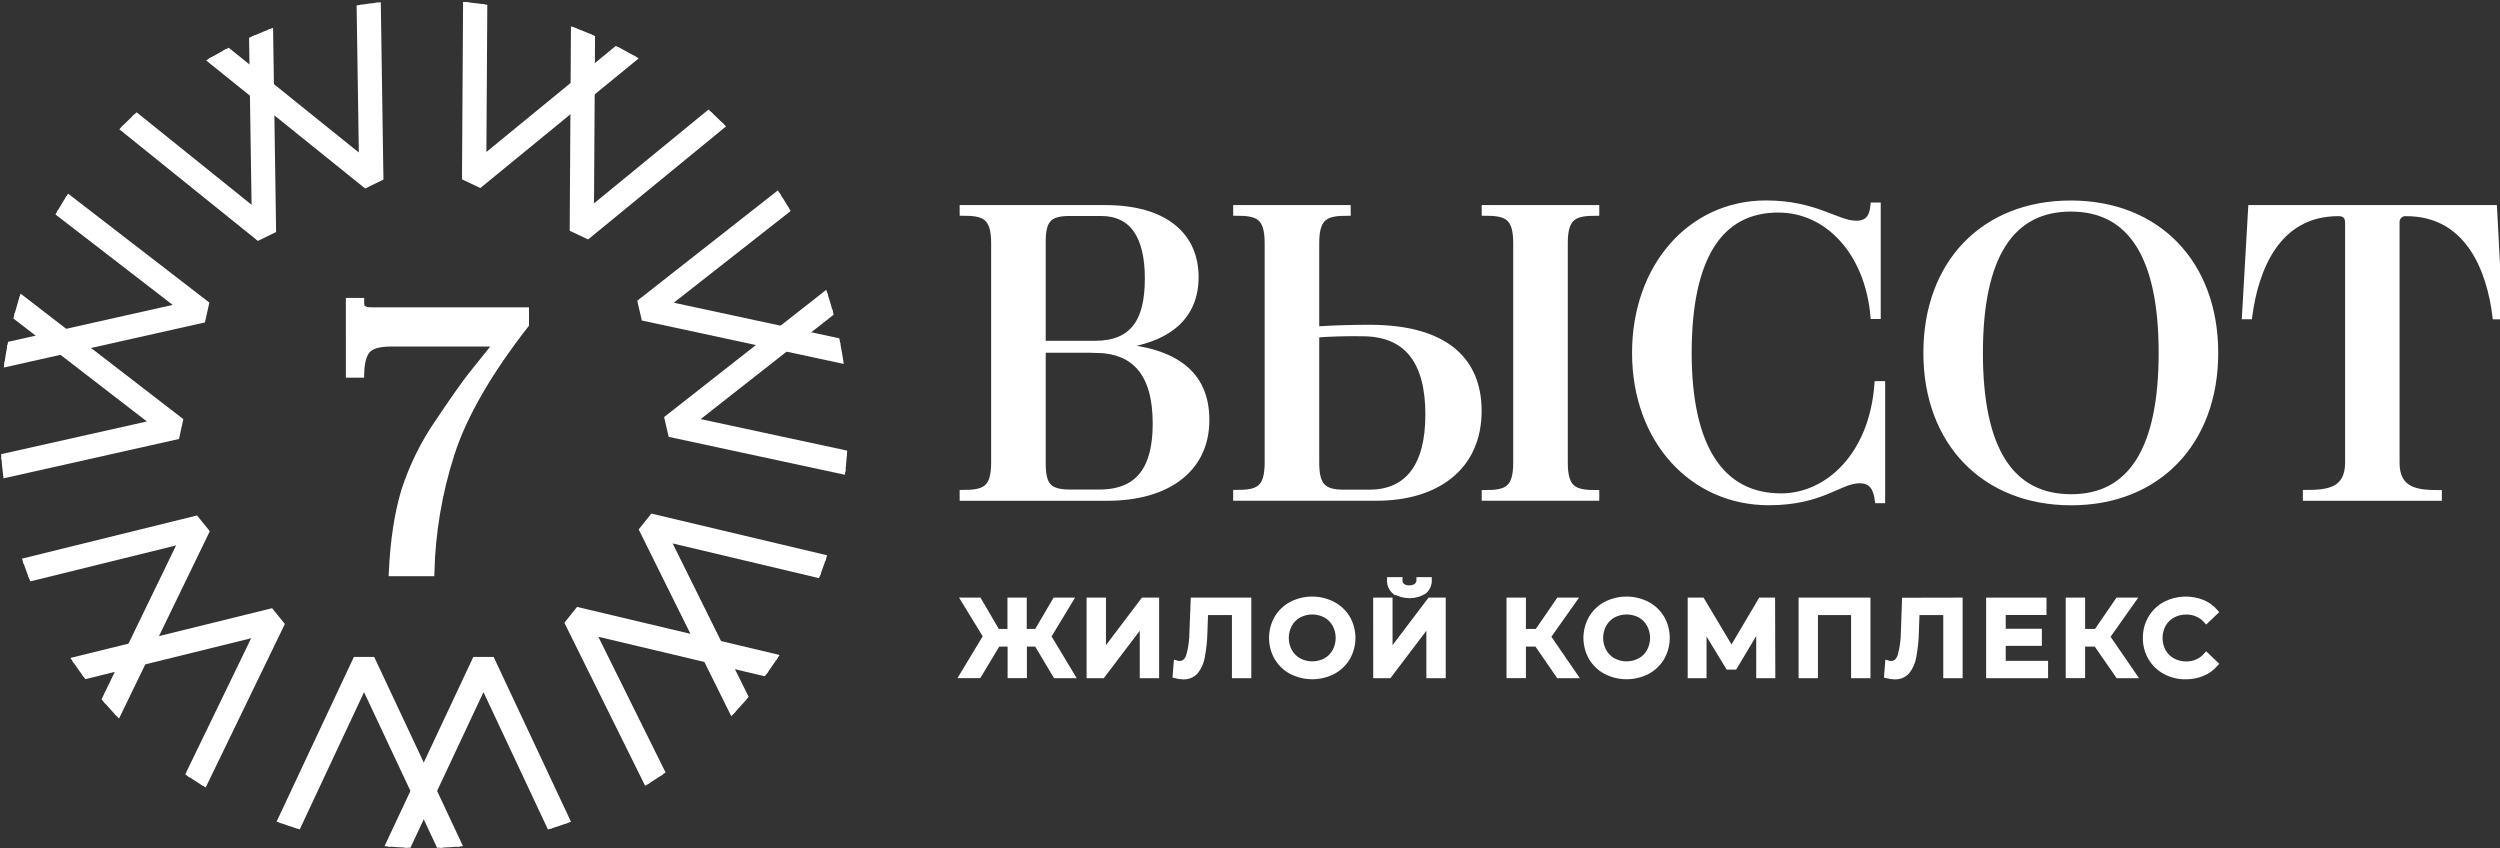 <?xml version="1.0" encoding="UTF-8"?> <!-- Generator: Adobe Illustrator 26.0.2, SVG Export Plug-In . SVG Version: 6.00 Build 0) --> <svg xmlns="http://www.w3.org/2000/svg" xmlns:xlink="http://www.w3.org/1999/xlink" id="Слой_1" x="0px" y="0px" viewBox="0 0 877.65 297.71" style="enable-background:new 0 0 877.65 297.71;" xml:space="preserve"><rect x="0" y="0" width="877.65" height="297.71" fill="#333333" stroke="none"/> <style type="text/css"> .st0{fill:#FFFFFF;stroke:#FFFFFF;stroke-width:3;stroke-miterlimit:10;} .st1{clip-path:url(#SVGID_00000121995685521794953980000015091760638308199088_);} .st2{fill:#FFFFFF;stroke:#FFFFFF;stroke-width:2;stroke-miterlimit:10;} </style> <path class="st0" d="M122.92,106.09h3.43v0.5c0,1.86,1.29,2.79,3.86,2.79h54v4.43c-13.08,16.79-21.79,31.93-26.13,45.41 c-4.32,13.45-6.71,27.44-7.08,41.56h-13c0.53-11.1,1.98-20.53,4.33-28.3c2.74-8.54,6.72-16.62,11.81-24 c5.51-8.21,9.41-13.74,11.7-16.61l9.38-11.72h-37.86c-4.4,0-7.31,0.85-8.74,2.54c-1.42,1.69-2.17,4.49-2.27,8.39h-3.43V106.09z"></path> <g> <defs> <circle id="SVGID_1_" cx="148.86" cy="148.86" r="148.85"></circle> </defs> <clipPath id="SVGID_00000092433467621610763270000000507421198620521386_"> <use xlink:href="#SVGID_1_" style="overflow:visible;"></use> </clipPath> <g style="clip-path:url(#SVGID_00000092433467621610763270000000507421198620521386_);"> <path class="st2" d="M92,312.49c-1.79-0.01-3.23-1.47-3.22-3.26c0-0.47,0.11-0.93,0.3-1.35l35.79-76.26h5.86l35.79,76.26 c0.69,1.65-0.1,3.55-1.75,4.23c-1.55,0.64-3.33,0-4.11-1.48l-32.86-70l-32.8,70C94.45,311.79,93.28,312.51,92,312.49z"></path> <path class="st2" d="M133.93,312.49c-0.47,0-0.94-0.11-1.37-0.31c-1.61-0.76-2.31-2.68-1.55-4.3c0,0,0,0,0,0l35.79-76.26h5.86 l35.79,76.26c0.69,1.65-0.1,3.55-1.75,4.23c-1.55,0.64-3.33,0-4.11-1.48l-32.86-70l-32.87,70 C136.33,311.77,135.19,312.49,133.93,312.49z"></path> <path class="st2" d="M239.61,296.05c-1.23,0-2.36-0.7-2.9-1.8l-37.4-75.49l3.65-4.58l82,19.46c1.75,0.35,2.89,2.06,2.54,3.82 c-0.35,1.75-2.06,2.89-3.82,2.54c-0.07-0.01-0.15-0.03-0.22-0.05l-75.25-17.87l34.34,69.3c0.79,1.6,0.13,3.55-1.47,4.34 c0,0,0,0,0,0C240.62,295.94,240.12,296.06,239.61,296.05z"></path> <path class="st2" d="M265.7,263.24c-1.23,0-2.35-0.7-2.9-1.8L225.4,186l3.65-4.58l82,19.46c1.74,0.41,2.81,2.15,2.4,3.89 c-0.41,1.74-2.15,2.81-3.89,2.4l0,0l-75.26-17.86l34.34,69.3c0.79,1.6,0.14,3.54-1.46,4.34 C266.72,263.16,266.21,263.26,265.7,263.24z"></path> <path class="st2" d="M318.62,170.31c-0.23,0-0.46-0.02-0.68-0.07l-82.36-17.72l-1.32-5.71l66.26-52c1.41-1.1,3.44-0.86,4.55,0.54 c1.1,1.41,0.86,3.44-0.55,4.54l-60.83,47.77l75.62,16.27c1.75,0.39,2.84,2.13,2.45,3.87c-0.33,1.46-1.62,2.51-3.13,2.53 L318.62,170.31z"></path> <path class="st2" d="M309.19,129.47c-0.23,0-0.46-0.03-0.68-0.08l-82.36-17.72l-1.32-5.7l66.26-52c1.45-1.04,3.48-0.71,4.52,0.75 c0.98,1.36,0.75,3.25-0.52,4.34l-60.84,47.74l75.62,16.27c1.75,0.39,2.84,2.13,2.45,3.87 C311.98,128.41,310.69,129.45,309.19,129.47z"></path> <path class="st2" d="M206.31,82.89L201,80.37l0.52-84.24c0.01-1.78,1.45-3.21,3.23-3.22l0,0c1.79,0,3.25,1.46,3.25,3.25 c0,0,0,0.01,0,0.01l-0.48,77.34l59.8-49c1.33-1.2,3.37-1.1,4.58,0.22c1.2,1.33,1.1,3.37-0.22,4.58c-0.08,0.07-0.16,0.14-0.24,0.2 L206.31,82.89z"></path> <path class="st2" d="M168.48,64.84l-5.29-2.52l0.52-84.24c0.02-1.79,1.48-3.23,3.27-3.21c0.01,0,0.01,0,0.02,0l0,0 c1.79,0.01,3.23,1.47,3.22,3.26c0,0,0,0,0,0l-0.48,77.34l59.8-49c1.33-1.2,3.37-1.1,4.58,0.22s1.1,3.37-0.22,4.58 c-0.08,0.07-0.16,0.14-0.24,0.2L168.48,64.84z"></path> <path class="st2" d="M128.33,65l-65.6-52.83c-1.5-0.97-1.94-2.97-0.97-4.48c0.97-1.5,2.97-1.94,4.48-0.97 c0.2,0.13,0.39,0.28,0.55,0.45L127,55.65l-1.16-77.33c-0.04-1.79,1.37-3.27,3.16-3.32c0.02,0,0.04,0,0.06,0 c1.78,0,3.23,1.41,3.28,3.19l1.26,84.23L128.33,65z"></path> <path class="st2" d="M90.66,83.4l-65.6-52.85c-1.26-1.27-1.24-3.33,0.03-4.58c1.08-1.07,2.75-1.24,4.03-0.42L89.35,74L88.19-3.31 c-0.02-1.79,1.4-3.25,3.19-3.28c1.78-0.01,3.25,1.41,3.29,3.19l1.25,84.23L90.66,83.4z"></path> <path class="st2" d="M-11.84,130.87c-1.52,0-2.83-1.05-3.16-2.53c-0.39-1.74,0.7-3.47,2.44-3.86c0,0,0,0,0.01,0l75.47-16.93 L1.68,60.31c-1.42-1.1-1.67-3.15-0.57-4.56c1.1-1.42,3.15-1.67,4.57-0.57l66.7,51.45l-1.27,5.72l-82.2,18.44 C-11.34,130.84-11.59,130.87-11.84,130.87z"></path> <path class="st2" d="M-20.91,171.79c-1.52,0-2.83-1.05-3.16-2.53c-0.39-1.74,0.71-3.47,2.45-3.86l75.48-16.93l-61.25-47.24 c-1.42-1.09-1.69-3.12-0.61-4.54c1.09-1.41,3.12-1.67,4.54-0.59l66.71,51.45L62,153.27l-82.2,18.44 C-20.43,171.76-20.67,171.79-20.91,171.79z"></path> <path class="st2" d="M32.82,264.26c-1.79-0.01-3.24-1.48-3.23-3.27c0-0.48,0.11-0.95,0.32-1.38L63.64,190l-75.1,18.52 c-1.73,0.43-3.49-0.63-3.92-2.36c-0.41-1.74,0.65-3.48,2.38-3.91l81.79-20.17l3.69,4.55l-36.74,75.8 C35.2,263.55,34.06,264.26,32.82,264.26z"></path> <path class="st2" d="M59.19,296.83c-0.48,0-0.96-0.11-1.4-0.32c-1.6-0.78-2.28-2.71-1.51-4.32L90,222.58l-75.1,18.53 c-1.73,0.47-3.51-0.55-3.98-2.28c-0.47-1.73,0.55-3.51,2.28-3.98c0.05-0.01,0.1-0.03,0.15-0.04l81.79-20.17l3.69,4.55L62.11,295 C61.57,296.12,60.43,296.83,59.19,296.83z"></path> </g> </g> <path class="st2" d="M337.9,173c7.56,0,11.05-1.16,11.05-10.61V85.35c0-9.45-3.49-10.62-11.05-10.62V73h50.17 c20.51,0,31.71,9.31,31.71,24.28c0,14-9.6,22.26-27.78,24.29c20.21,1.46,31.56,9.31,31.56,25.89c0,17.6-14.11,27.34-34.76,27.34 h-50.9V173z M366.11,120.65h18.18c13.53,0,18.62-8,18.62-22.83c0-15-5.39-23-16.44-23h-10.91c-7.27,0-9.45,2.33-9.45,10V120.65z M384.29,122.83h-18.18v39.85c0,7.85,2.18,10.18,9.6,10.18h10.18c14.25,0,19.78-8.87,19.78-24.14c0-17.56-7.27-25.85-21.38-25.85 L384.29,122.83z"></path> <path class="st2" d="M519.14,144.25c0,19.78-14.69,30.54-35.92,30.54h-49.3V173c7.56,0,11.05-1.16,11.05-10.61V85.35 c0-9.45-3.49-10.62-11.05-10.62V73h39.26v1.74c-7.56,0-11.05,1.17-11.05,10.62v30.24c6.69-0.44,13.23-0.58,18.61-0.58 C507.36,115,519.14,126.36,519.14,144.25z M478.27,117.05c-5.67-0.14-12.21,0.15-16.14,0.44v44.94c0,8.14,2.47,10.47,9.6,10.47h9 c13.53,0,20.66-9.45,20.66-27.34C501.4,127.52,494.41,117.05,478.27,117.05L478.27,117.05z M521.17,173.05 c7.57,0,11.06-1.16,11.06-10.61V85.35c0-9.45-3.49-10.62-11.06-10.62V73h39.27v1.74c-7.56,0-11.05,1.17-11.05,10.62v77.08 c0,9.45,3.49,10.61,11.05,10.61v1.75h-39.27L521.17,173.05z"></path> <path class="st2" d="M592.88,123.89c0,32.87,11.2,50.32,32.43,50.32c15.85,0,31.85-13.82,33.74-39.41h1.75v40.86h-1.6 c-0.59-4.21-2-7-6.4-7c-7,0-13.09,7.71-31.85,7.71c-26.76,0-47-21.67-47-52.5c0-30.25,19.49-52.5,46-52.5 c17.45,0,24.87,7.12,31.7,7.12c4.51,0,5.67-2.9,6-6.39h1.6V111h-1.6c-2-22.55-16.15-37.38-33.31-37.38 C603.64,73.57,592.88,90.58,592.88,123.89z"></path> <path class="st2" d="M777.73,123.89c0,31.41-20.22,52.5-50.61,52.5s-50.9-20.94-50.9-52.5s20.21-52.5,50.75-52.5 S777.73,92.48,777.73,123.89z M695.12,123.89c0,34,10.91,50.61,32,50.61c20.79,0,31.7-16.58,31.7-50.61S747.91,73.28,727,73.28 S695.12,89.86,695.12,123.89z"></path> <path class="st2" d="M809.44,173c7.41,0,14.83-0.58,14.83-10.61V78.22c0-2.18-1-3.34-3.34-3.34c-21.67,0-29.09,19.78-31.27,36.21 h-1.6L790.24,73h85.37l2,38.1h-1.6c-2-16.43-9.6-36.21-31.27-36.21c-1.68-0.17-3.18,1.06-3.35,2.74c-0.02,0.2-0.02,0.4,0,0.6v84.21 c0,10,7.42,10.61,14.84,10.61v1.75h-46.79V173z"></path> <path class="st2" d="M364,226h-4.5v11.07h-4.77V226h-4.51l-6.64,11.07h-5.68l8.26-13.7l-7.7-12.58h5.18l6.42,11h4.62v-11h4.77v11 H364l6.45-11h5.19L368,223.42l8.22,13.66h-5.63L364,226z"></path> <path class="st2" d="M382.46,210.8h4.8v18.66l14.12-18.66h4.54v26.28h-4.8v-18.62L387,237.08h-4.54V210.8z"></path> <path class="st2" d="M438.28,210.8v26.28h-4.8v-22.15h-10.36l-0.23,6.57c-0.06,3.02-0.36,6.03-0.9,9c-0.3,1.91-1.09,3.7-2.29,5.22 c-1.11,1.22-2.71,1.87-4.36,1.78c-0.9-0.03-1.79-0.16-2.66-0.38l0.34-4.24c0.36,0.11,0.74,0.16,1.12,0.15 c1.53,0,2.61-0.91,3.25-2.72c0.79-2.79,1.18-5.68,1.18-8.58L419,210.8H438.28z"></path> <path class="st2" d="M453.41,235.71c-2.1-1.11-3.86-2.79-5.07-4.84c-2.44-4.29-2.44-9.56,0-13.85c1.21-2.05,2.97-3.73,5.07-4.84 c4.55-2.33,9.94-2.33,14.49,0c2.11,1.11,3.87,2.78,5.1,4.82c2.46,4.3,2.46,9.59,0,13.89c-1.22,2.04-2.97,3.71-5.07,4.82 c-4.55,2.33-9.94,2.33-14.49,0H453.41z M465.41,232c1.39-0.77,2.53-1.92,3.3-3.31c1.6-2.96,1.6-6.53,0-9.49 c-0.77-1.39-1.91-2.54-3.3-3.31c-2.96-1.57-6.5-1.57-9.46,0c-1.39,0.77-2.54,1.92-3.31,3.31c-1.6,2.96-1.6,6.53,0,9.49 c0.77,1.39,1.92,2.54,3.31,3.31C458.91,233.57,462.45,233.57,465.41,232z"></path> <path class="st2" d="M483.07,210.8h4.8v18.66L502,210.8h4.54v26.28h-4.8v-18.62l-14.12,18.62h-4.54L483.07,210.8z M489.66,207.65 c-1.18-1.01-1.83-2.5-1.75-4.05h3.42c-0.03,0.81,0.3,1.59,0.9,2.14c0.72,0.55,1.61,0.81,2.51,0.75c0.91,0.05,1.81-0.21,2.54-0.75 c0.64-0.52,1.01-1.31,1-2.14h3.38c0.05,1.54-0.6,3.01-1.78,4c-3.13,1.87-7.04,1.87-10.17,0L489.66,207.65z"></path> <path class="st2" d="M539.57,226h-4.88v11.07h-4.81V210.8h4.81v11h5l7.54-11h5.18l-9,12.73l9.31,13.55h-5.52L539.57,226z"></path> <path class="st2" d="M563.78,235.71c-2.1-1.11-3.86-2.79-5.07-4.84c-2.44-4.29-2.44-9.56,0-13.85c1.21-2.05,2.97-3.73,5.07-4.84 c4.55-2.33,9.94-2.33,14.49,0c2.1,1.11,3.85,2.78,5.07,4.82c2.46,4.3,2.46,9.59,0,13.89c-1.22,2.04-2.97,3.71-5.07,4.82 C573.72,238.04,568.33,238.04,563.78,235.71L563.78,235.71z M575.78,232c1.39-0.77,2.53-1.92,3.3-3.31c1.6-2.96,1.6-6.53,0-9.49 c-0.77-1.39-1.91-2.54-3.3-3.31c-2.96-1.57-6.5-1.57-9.46,0c-1.4,0.77-2.55,1.92-3.32,3.31c-1.6,2.96-1.6,6.53,0,9.49 c0.77,1.39,1.91,2.54,3.3,3.31c2.96,1.57,6.5,1.57,9.46,0H575.78z"></path> <path class="st2" d="M617.54,237.08v-17.41l-8.63,14.41h-2.18l-8.63-14.19v17.19h-4.62V210.8h4l10.39,17.39l10.29-17.39h4 l0.08,26.28H617.54z"></path> <path class="st2" d="M655.64,210.8v26.28h-4.8v-22.15h-13.63v22.15h-4.8V210.8H655.64z"></path> <path class="st2" d="M688,210.8v26.28h-4.8v-22.15h-10.32l-0.23,6.57c-0.05,3.02-0.35,6.03-0.9,9c-0.3,1.91-1.09,3.7-2.29,5.22 c-1.11,1.22-2.71,1.87-4.36,1.78c-0.9-0.04-1.79-0.16-2.66-0.38l0.34-4.24c0.36,0.11,0.74,0.16,1.12,0.15 c1.53,0,2.61-0.91,3.25-2.72c0.79-2.79,1.18-5.68,1.18-8.58l0.38-10.89L688,210.8z"></path> <path class="st2" d="M718,233v4.09h-19.75V210.8h19.19v4.1h-14.31v6.83h12.69v4h-12.69V233H718z"></path> <path class="st2" d="M735.91,226H731v11.07h-4.81V210.8H731v11h5l7.54-11h5.18l-9,12.73l9.31,13.55h-5.43L735.91,226z"></path> <path class="st2" d="M760.1,235.71c-2.08-1.12-3.81-2.79-5-4.82c-1.23-2.11-1.86-4.51-1.82-6.95c-0.04-2.44,0.6-4.84,1.84-6.94 c1.2-2.03,2.93-3.7,5-4.82c4.06-2.09,8.84-2.32,13.08-0.62c1.74,0.72,3.28,1.84,4.51,3.26l-3.15,3c-1.78-1.99-4.33-3.11-7-3.08 c-1.69-0.03-3.35,0.38-4.84,1.18c-1.4,0.77-2.55,1.9-3.34,3.29c-1.6,2.98-1.6,6.55,0,9.53c0.79,1.39,1.94,2.52,3.34,3.29 c1.49,0.8,3.15,1.2,4.84,1.18c2.68,0.03,5.23-1.11,7-3.12l3.15,3c-1.23,1.43-2.79,2.54-4.53,3.26c-1.87,0.77-3.88,1.15-5.91,1.13 C764.77,237.51,762.3,236.9,760.1,235.71z"></path> </svg> 